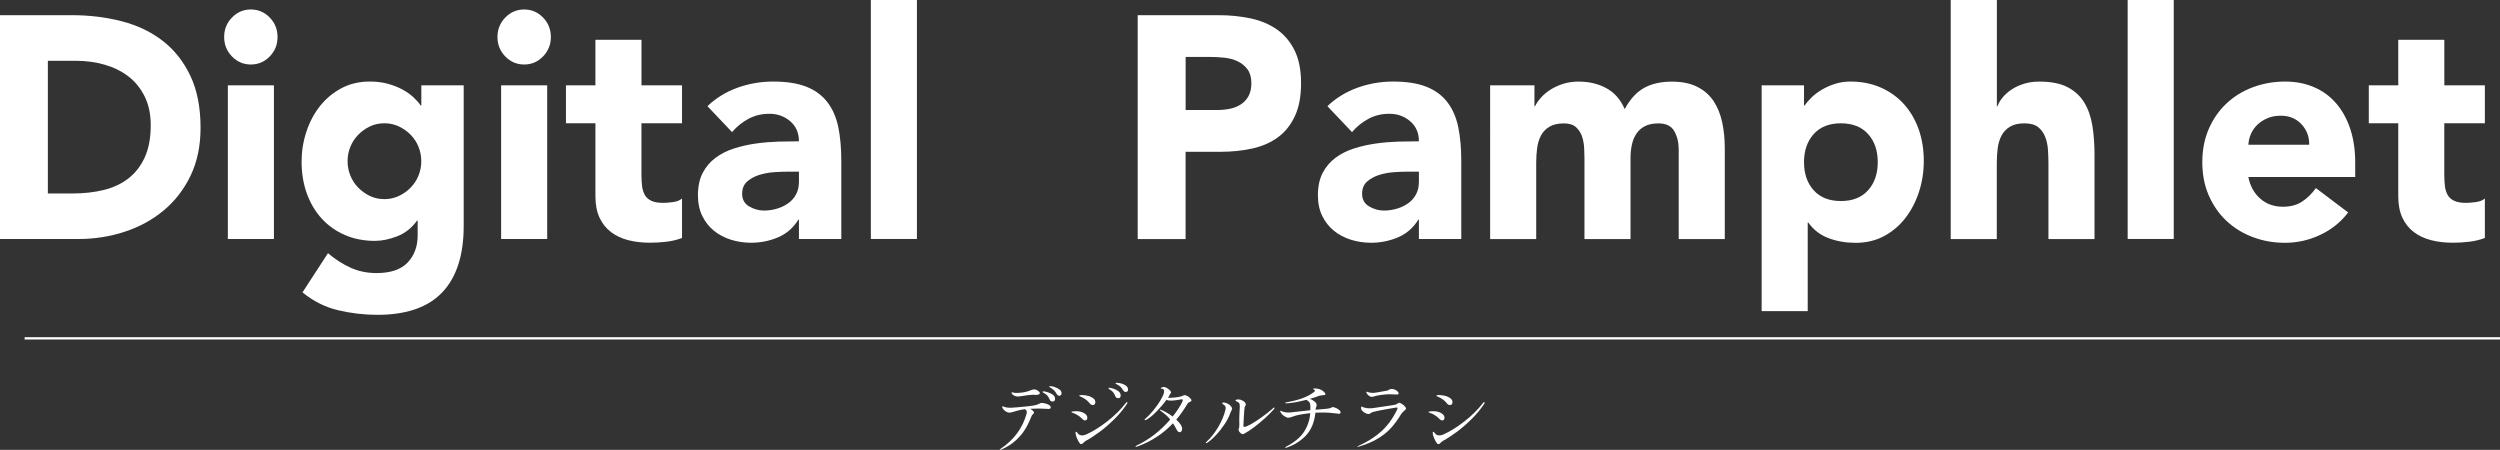 <?xml version="1.0" encoding="UTF-8"?><svg id="_レイヤー_2" xmlns="http://www.w3.org/2000/svg" viewBox="0 0 614.31 110.54"><rect x="0" y="0" width="614.31" height="110.54" fill="#333333" stroke="none"/><defs><style>.cls-1{fill:none;stroke:#fff;stroke-miterlimit:10;stroke-width:.57px;}.cls-2{fill:#fff;stroke-width:0px;}</style></defs><g id="Design"><path class="cls-2" d="M256.87,99.15c.36.09.67.21.93.38.26.16.39.35.39.56,0,.15-.05.25-.14.31-.09.06-.23.09-.43.09l-.68-.04c-.91-.04-1.48-.06-1.7-.06-.72,0-1.42.02-2.1.06.27.15.49.31.67.48.18.18.27.34.27.48,0,.06-.02.12-.07.18s-.1.12-.16.16c-.03.02-.07.07-.15.14s-.13.15-.17.25c-.48,1.21-1,2.3-1.59,3.27-.58.98-1.36,1.9-2.32,2.79-.96.88-2.15,1.64-3.55,2.26-.11.05-.2.07-.27.07s-.11-.02-.11-.06c0-.05.08-.13.26-.24,3.22-2.18,5.32-5.04,6.31-8.57.04-.17.05-.32.05-.44,0-.15-.04-.28-.13-.39-.09-.12-.2-.21-.33-.28-.95.11-1.83.31-2.65.59-.54.17-.94.26-1.21.26-.23,0-.48-.08-.76-.25s-.51-.36-.69-.59c-.19-.23-.28-.42-.28-.57,0-.1.04-.15.11-.15.04,0,.11.02.23.06.12.04.2.08.26.1.16.06.38.11.67.15.29.04.56.05.83.05.28-.01.83-.05,1.65-.12.82-.07,1.68-.15,2.58-.25.9-.1,1.52-.19,1.87-.29.48-.13.83-.27,1.08-.42.06-.04.12-.06.16-.08.05-.02.12-.03.22-.03.27,0,.58.04.94.13ZM249.37,97.29c-.26-.1-.45-.23-.58-.38-.16-.19-.24-.33-.24-.4s.04-.11.13-.11c.06,0,.14.01.24.04s.19.05.27.07c.12.02.27.04.44.04.34,0,.58,0,.73-.02.65-.04,1.18-.11,1.59-.21.42-.1.83-.23,1.24-.39.04-.01.16-.05.37-.13s.4-.11.57-.11c.3,0,.61.1.92.31.3.21.46.41.46.6,0,.13-.08.24-.25.32-.17.08-.39.12-.69.12l-.68-.04c-.55,0-1.46.1-2.72.31-.54.09-.85.13-.95.13-.3,0-.58-.05-.84-.15ZM257.34,96.35c.46.12.9.32,1.31.59s.61.64.61,1.09c0,.21-.06.36-.18.47s-.27.16-.44.16c-.35,0-.59-.16-.71-.48-.13-.34-.3-.64-.5-.89-.2-.25-.47-.47-.8-.65-.04-.02-.1-.06-.19-.1-.09-.04-.16-.08-.2-.13-.04-.04-.06-.08-.06-.12,0-.09.08-.13.24-.13s.47.06.93.18ZM259.14,95.11c.44.13.84.33,1.19.59.35.26.52.58.52.94,0,.21-.06.36-.18.46-.12.1-.25.15-.38.15-.26,0-.48-.16-.66-.48-.18-.32-.36-.57-.54-.77-.18-.19-.42-.39-.72-.59-.08-.06-.17-.11-.26-.15-.09-.04-.16-.08-.21-.12-.06-.04-.08-.08-.08-.12,0-.08.09-.13.26-.13.27,0,.62.07,1.07.2Z"/><path class="cls-2" d="M266.31,103.23c-.12-.06-.21-.13-.28-.2-.29-.3-.53-.52-.71-.66s-.42-.29-.7-.46c-.29-.17-.55-.3-.78-.37s-.37-.13-.43-.16c-.1-.04-.15-.08-.15-.13,0-.07.13-.12.39-.16.26-.03.52-.05.76-.05.73,0,1.38.15,1.94.45s.84.7.84,1.22c0,.16-.05.3-.15.42-.1.12-.23.18-.4.18-.11,0-.22-.03-.34-.09ZM265.29,108.88c-.24-.3-.47-.73-.69-1.28s-.32-.94-.32-1.19c0-.21.06-.31.18-.31.05,0,.12.06.2.16.08.11.17.22.26.33.24.27.58.4,1,.4.34,0,.68-.08,1.01-.24,1.63-.74,3.35-1.81,5.15-3.21,1.8-1.4,3.31-2.89,4.54-4.49.11-.16.21-.24.31-.24.07,0,.11.04.11.11,0,.1-.04.21-.13.35-.88,1.32-1.93,2.58-3.15,3.78s-2.43,2.25-3.65,3.14-2.29,1.59-3.25,2.1c-.12.06-.32.21-.58.46-.13.13-.24.23-.33.29-.09.06-.17.09-.26.09-.15,0-.29-.08-.42-.26ZM268.18,99.46c-.13-.06-.23-.13-.29-.22-.32-.38-.59-.66-.81-.85-.23-.19-.5-.38-.83-.58-.17-.1-.34-.18-.5-.25-.17-.07-.28-.12-.34-.16-.01,0-.05-.02-.11-.05-.06-.03-.09-.07-.09-.12,0-.11.21-.16.62-.16.49,0,.99.07,1.51.2.52.13.95.34,1.3.6.35.27.52.59.52.95,0,.19-.05.36-.16.5-.1.14-.25.21-.43.21-.12,0-.25-.03-.38-.09ZM274.36,97.74c-.15-.08-.25-.21-.31-.39-.13-.35-.29-.66-.48-.9-.19-.25-.44-.47-.76-.67-.02-.01-.08-.05-.17-.1-.09-.06-.16-.1-.2-.15-.04-.04-.06-.08-.06-.12,0-.08.08-.13.24-.13.13,0,.43.07.89.2s.88.34,1.28.63c.4.29.59.65.59,1.09,0,.22-.06.38-.17.49-.12.11-.26.16-.43.16-.12,0-.26-.04-.4-.12ZM275.97,95.88c-.2-.33-.38-.58-.56-.77-.18-.18-.42-.37-.74-.55-.09-.05-.17-.09-.26-.13-.09-.04-.16-.08-.22-.12-.06-.04-.09-.08-.09-.12,0-.08.1-.13.31-.13.3,0,.68.06,1.12.17.44.12.83.3,1.16.55.33.25.5.57.5.96,0,.2-.06.34-.18.44-.12.1-.25.15-.38.15-.24,0-.46-.15-.66-.46Z"/><path class="cls-2" d="M291.8,97.32c.26.16.48.34.68.55.2.21.29.37.29.48s-.03.19-.08.24c-.05.05-.15.1-.28.15-.16.07-.28.14-.37.2-.09.06-.17.16-.26.29-.83,1.4-1.74,2.7-2.74,3.89.96.88,1.44,1.62,1.44,2.23,0,.26-.06.46-.17.62-.12.16-.26.24-.45.24-.27,0-.52-.23-.75-.68-.27-.54-.56-1.04-.88-1.52-2.4,2.55-5.31,4.45-8.72,5.7-.15.05-.26.07-.35.07-.1,0-.15-.03-.15-.09s.13-.15.38-.27c3.02-1.43,5.74-3.53,8.16-6.33-.35-.44-.7-.8-1.02-1.09-.33-.29-.63-.53-.9-.72-.27-.19-.45-.33-.53-.4-.07-.06-.11-.12-.11-.16s.03-.07.09-.07c.05,0,.12.02.2.05.93.37,1.88.92,2.87,1.66.51-.63.96-1.24,1.33-1.82s.67-1.06.87-1.45.3-.63.3-.73c0-.08-.02-.15-.06-.18-.04-.04-.12-.06-.23-.06-.09,0-.22.02-.4.07-.93.17-1.66.26-2.21.26-.5,0-.87-.07-1.1-.22-.68.95-1.51,1.92-2.48,2.91-.97.99-1.79,1.66-2.48,2.01-.15.07-.25.11-.31.11-.08,0-.13-.04-.13-.11,0-.09.08-.19.24-.31.52-.43,1.13-1.05,1.82-1.88.69-.83,1.29-1.66,1.8-2.5.51-.84.81-1.5.9-1.97.02-.17.04-.28.04-.33,0-.44-.21-.66-.64-.66-.06,0-.11,0-.15,0-.04,0-.05-.03-.05-.06,0-.08.09-.16.28-.24.19-.07.36-.11.52-.11.18,0,.41.08.69.24s.53.34.74.54c.21.2.32.37.32.5,0,.09-.04.19-.12.3-.08.12-.14.2-.17.27-.07.18-.23.45-.46.8.06.01.13.02.2.02.41,0,.95-.03,1.62-.1.66-.07,1.13-.15,1.4-.25.15-.05.3-.12.48-.2.18-.07.33-.11.44-.11.17,0,.38.08.64.24Z"/><path class="cls-2" d="M296.28,108.84c0-.06.07-.16.2-.29,1.11-1.02,2.08-2.26,2.92-3.7.83-1.44,1.4-2.79,1.69-4.05.06-.22.09-.41.09-.57,0-.33-.17-.6-.51-.8-.23-.15-.35-.27-.35-.37s.1-.15.29-.15c.38,0,.77.11,1.17.33.23.12.45.31.67.55.21.24.32.46.32.64,0,.1-.07.27-.2.51-.12.19-.23.43-.31.69-.24.74-.69,1.6-1.33,2.57-.64.97-1.35,1.88-2.14,2.72-.79.85-1.51,1.48-2.18,1.89-.1.06-.18.09-.24.09s-.09-.02-.09-.07ZM304.82,106.39c-.32-.28-.48-.55-.48-.8,0-.08.02-.17.07-.26.08-.15.13-.48.13-.99l-.02-1.37c0-.34,0-.6.02-.79l.05-1.17c.04-.43.06-.79.06-1.08,0-.45-.06-.74-.18-.88-.11-.12-.22-.22-.33-.28-.11-.07-.23-.13-.36-.19-.13-.06-.19-.12-.19-.16,0-.08.06-.15.18-.2.12-.05.29-.07.51-.07.28,0,.57.06.86.19.29.13.53.29.72.48.19.2.28.39.28.58,0,.09-.04.19-.13.31-.09.12-.14.24-.17.37-.06.35-.12,1.08-.19,2.19-.07,1.11-.11,1.9-.12,2.36,0,.17.08.26.24.26.28,0,.79-.2,1.54-.61.74-.41,1.6-.96,2.58-1.65.97-.69,1.93-1.44,2.85-2.25.17-.16.29-.24.37-.24.06,0,.09.03.09.09,0,.1-.09.24-.26.42-.48.56-1.16,1.24-2.04,2.05-.88.8-1.8,1.57-2.76,2.29s-1.79,1.26-2.5,1.62c-.1.05-.2.07-.29.07-.17,0-.35-.1-.55-.29Z"/><path class="cls-2" d="M328.23,100.22c.3.14.57.31.81.5.24.2.37.38.37.57,0,.15-.03.25-.1.3-.07.05-.17.08-.3.08-.01,0-.23-.02-.64-.07-1.23-.16-2.29-.24-3.16-.24-.66,0-1.32.02-1.97.05-.27,2.35-1.03,4.2-2.29,5.55-1.26,1.35-2.85,2.36-4.79,3.03-.11.04-.19.06-.26.06s-.09-.03-.09-.09c0-.05.06-.11.18-.18,2.06-1.07,3.53-2.29,4.42-3.64.89-1.35,1.41-2.89,1.55-4.61-1.51.15-2.75.36-3.73.64l-.46.16c-.51.21-.91.31-1.21.31-.26,0-.59-.13-1-.4-.41-.27-.7-.58-.89-.95-.07-.12-.11-.21-.11-.27s.02-.09.07-.09c.04,0,.1.02.2.07.55.24,1.13.37,1.75.37.29,0,.83-.05,1.61-.15.96-.13,2.22-.27,3.79-.42.01-.16.02-.39.02-.69,0-.48-.04-.83-.14-1.06-.09-.23-.29-.44-.59-.64-.05-.04-.09-.07-.14-.09s-.08-.05-.12-.07c-2.1.54-3.75.82-4.97.86-.15,0-.22-.03-.22-.09,0-.07.07-.12.22-.15,1.65-.29,2.99-.64,4.04-1.03,1.05-.4,1.96-.87,2.72-1.44.21-.15.31-.29.31-.42,0-.07-.03-.13-.09-.17-.06-.04-.14-.08-.24-.12-.1-.04-.15-.07-.15-.09,0-.1.14-.15.42-.15.23,0,.54.04.93.11.26.05.52.15.79.31.27.16.49.34.67.53.18.2.26.36.26.49,0,.07-.06.13-.18.16-.12.04-.35.07-.68.09-.22.01-.44.05-.65.11-.21.06-.49.16-.83.29-.2.07-.7.23-1.5.48.43.12.87.38,1.32.79.23.21.35.43.35.68,0,.18-.05.42-.16.71-.05.12-.09.28-.11.48l.62-.05,1.39-.11c.33-.02.66-.06.99-.11.33-.05.56-.1.69-.16.06-.02.15-.07.27-.13.12-.06.24-.09.37-.09.11,0,.31.07.61.21Z"/><path class="cls-2" d="M333.55,109.74s.05-.08.15-.13c2.25-1,4.16-2.2,5.72-3.61,1.56-1.41,2.86-3.21,3.91-5.4.06-.15.09-.25.09-.31,0-.11-.08-.16-.24-.16-.15,0-.99.14-2.53.42-1.54.28-2.58.49-3.1.64-.35.1-.58.19-.69.28-.11.09-.18.15-.22.17-.08.06-.21.09-.37.09-.28,0-.57-.09-.88-.27-.3-.18-.56-.4-.77-.66-.12-.16-.18-.35-.18-.58,0-.21.05-.31.15-.31.04,0,.1.02.18.07.08.05.17.09.24.11.13.05.36.1.67.16s.66.08,1.03.08c.12,0,.33-.01.62-.04.71-.1,1.73-.25,3.08-.46,1.35-.21,2.15-.34,2.4-.38.18-.05.39-.15.62-.31.19-.12.32-.18.37-.18.16,0,.38.09.65.27.27.18.52.38.73.6.21.23.32.41.32.54,0,.08-.05.18-.15.28-.1.1-.21.21-.33.32-.34.29-.59.57-.75.82-.77,1.29-1.6,2.43-2.49,3.4-.89.98-1.99,1.85-3.3,2.63-1.31.78-2.9,1.44-4.76,1.97l-.09.02c-.06,0-.09-.02-.09-.07ZM336.31,97.2c-.27-.24-.45-.46-.53-.66-.04-.07-.05-.13-.05-.16s.01-.07.04-.09c.02-.02.05-.04.07-.04.05,0,.13.02.24.07.11.05.21.09.31.11.27.07.57.11.9.11.27,0,.54-.02.82-.07,1.04-.16,1.94-.32,2.72-.48.12-.02.26-.08.4-.18.11-.07.22-.13.32-.16s.25-.06.43-.06c.29,0,.57.06.83.18.26.12.47.27.63.44.16.17.24.32.24.44,0,.11-.04.19-.12.23-.08.04-.24.06-.47.06-.2,0-.36,0-.49-.02-.42-.02-.82-.04-1.21-.04-.51,0-1.16.05-1.96.16-.79.1-1.33.21-1.61.32-.24.1-.49.15-.75.15s-.52-.1-.77-.31Z"/><path class="cls-2" d="M354.07,103.23c-.12-.06-.21-.13-.28-.2-.29-.3-.53-.52-.71-.66s-.42-.29-.7-.46c-.29-.17-.55-.3-.78-.37s-.37-.13-.43-.16c-.1-.04-.15-.08-.15-.13,0-.07.13-.12.39-.16.26-.03.52-.05.76-.05.73,0,1.38.15,1.94.45s.84.7.84,1.22c0,.16-.05.3-.15.42-.1.12-.23.18-.4.18-.11,0-.22-.03-.34-.09ZM353.06,108.88c-.24-.3-.47-.73-.69-1.28s-.32-.94-.32-1.19c0-.21.06-.31.18-.31.05,0,.12.06.2.16.08.11.17.22.26.33.24.27.58.4,1,.4.34,0,.68-.08,1.01-.24,1.63-.74,3.35-1.81,5.15-3.21,1.8-1.4,3.31-2.89,4.54-4.49.11-.16.21-.24.31-.24.07,0,.11.04.11.11,0,.1-.04.21-.13.35-.88,1.32-1.93,2.58-3.15,3.78s-2.43,2.25-3.65,3.14-2.29,1.59-3.25,2.1c-.12.06-.32.21-.58.46-.13.13-.24.23-.33.29-.09.06-.17.09-.26.09-.15,0-.29-.08-.42-.26ZM355.94,99.46c-.13-.06-.23-.13-.29-.22-.32-.38-.59-.66-.81-.85-.23-.19-.5-.38-.83-.58-.17-.1-.34-.18-.5-.25-.17-.07-.28-.12-.34-.16-.01,0-.05-.02-.11-.05-.06-.03-.09-.07-.09-.12,0-.11.21-.16.62-.16.49,0,.99.07,1.51.2.52.13.95.34,1.3.6.35.27.52.59.52.95,0,.19-.05.36-.16.5-.1.14-.25.21-.43.21-.12,0-.25-.03-.38-.09Z"/><path class="cls-2" d="M0,3.73h17.66c4.27,0,8.34.49,12.19,1.48,3.85.98,7.21,2.58,10.07,4.78,2.87,2.2,5.14,5.06,6.83,8.58,1.68,3.52,2.53,7.79,2.53,12.82,0,4.45-.82,8.38-2.45,11.77-1.63,3.39-3.84,6.24-6.6,8.54-2.77,2.31-5.96,4.05-9.58,5.24-3.62,1.19-7.42,1.79-11.39,1.79H0V3.73ZM11.77,47.54h6.11c2.72,0,5.24-.28,7.58-.85,2.34-.57,4.36-1.51,6.07-2.83,1.71-1.32,3.06-3.06,4.04-5.2.98-2.15,1.47-4.78,1.47-7.88,0-2.69-.49-5.04-1.47-7.03-.98-1.99-2.3-3.64-3.96-4.93-1.66-1.29-3.61-2.26-5.85-2.91-2.24-.65-4.59-.97-7.06-.97h-6.94v32.62Z"/><path class="cls-2" d="M55.08,9.09c0-1.86.64-3.46,1.92-4.78,1.28-1.32,2.83-1.98,4.64-1.98s3.36.66,4.64,1.98c1.28,1.32,1.92,2.91,1.92,4.78s-.64,3.46-1.92,4.78c-1.28,1.32-2.83,1.98-4.64,1.98s-3.36-.66-4.64-1.98c-1.28-1.32-1.92-2.91-1.92-4.78ZM55.99,20.97h11.32v37.75h-11.32V20.97Z"/><path class="cls-2" d="M113.94,55.54c0,7.15-1.75,12.57-5.24,16.27-3.5,3.7-8.82,5.55-15.96,5.55-3.27,0-6.49-.38-9.66-1.13-3.17-.75-6.09-2.21-8.75-4.39l6.26-9.63c1.76,1.5,3.61,2.69,5.55,3.57,1.94.88,4.06,1.32,6.38,1.32,3.47,0,6.02-.87,7.66-2.6,1.63-1.74,2.45-3.95,2.45-6.64v-3.65h-.15c-1.31,1.81-2.93,3.1-4.87,3.85-1.94.75-3.76,1.13-5.47,1.13-2.72,0-5.18-.48-7.39-1.44-2.21-.96-4.11-2.3-5.7-4.04-1.58-1.73-2.8-3.79-3.66-6.17-.86-2.38-1.28-5-1.28-7.85,0-2.49.39-4.92,1.17-7.3.78-2.38,1.89-4.48,3.32-6.29,1.43-1.81,3.18-3.27,5.24-4.39,2.06-1.11,4.4-1.67,7.02-1.67,1.61,0,3.08.18,4.41.54,1.33.36,2.53.83,3.58,1.4,1.06.57,1.96,1.2,2.72,1.9.75.7,1.36,1.39,1.81,2.06h.15v-4.97h10.41v34.57ZM85.41,39.61c0,1.24.23,2.42.68,3.53.45,1.11,1.09,2.1,1.92,2.95s1.79,1.54,2.87,2.06c1.08.52,2.28.78,3.58.78s2.44-.26,3.55-.78c1.11-.52,2.08-1.2,2.91-2.06s1.47-1.84,1.92-2.95c.45-1.11.68-2.29.68-3.53s-.23-2.42-.68-3.53c-.45-1.11-1.09-2.1-1.92-2.95s-1.8-1.54-2.91-2.06c-1.11-.52-2.29-.78-3.55-.78s-2.5.26-3.58.78c-1.08.52-2.04,1.2-2.87,2.06s-1.47,1.84-1.92,2.95c-.45,1.11-.68,2.29-.68,3.53Z"/><path class="cls-2" d="M122.24,9.09c0-1.86.64-3.46,1.92-4.78,1.28-1.32,2.83-1.98,4.64-1.98s3.36.66,4.64,1.98c1.28,1.32,1.92,2.91,1.92,4.78s-.64,3.46-1.92,4.78c-1.28,1.32-2.83,1.98-4.64,1.98s-3.36-.66-4.64-1.98c-1.28-1.32-1.92-2.91-1.92-4.78ZM123.14,20.97h11.32v37.75h-11.32V20.97Z"/><path class="cls-2" d="M167.58,30.29h-9.96v12.58c0,1.04.05,1.98.15,2.83.1.85.33,1.59.68,2.21.35.62.89,1.1,1.62,1.44.73.34,1.7.5,2.91.5.6,0,1.4-.06,2.38-.19.98-.13,1.72-.43,2.23-.89v9.71c-1.26.47-2.57.78-3.92.93-1.36.16-2.69.23-4,.23-1.91,0-3.67-.21-5.28-.62-1.61-.41-3.02-1.07-4.23-1.98-1.21-.91-2.15-2.08-2.83-3.53-.68-1.45-1.02-3.21-1.02-5.28v-17.94h-7.24v-9.32h7.24v-11.19h11.32v11.19h9.96v9.32Z"/><path class="cls-2" d="M196.33,53.98h-.15c-1.26,2.02-2.93,3.47-5.02,4.35-2.09.88-4.29,1.32-6.6,1.32-1.71,0-3.36-.25-4.94-.74-1.58-.49-2.98-1.23-4.19-2.21-1.21-.98-2.16-2.2-2.87-3.65-.7-1.45-1.06-3.13-1.06-5.05,0-2.17.39-4.01,1.17-5.51.78-1.5,1.84-2.74,3.17-3.73,1.33-.98,2.85-1.75,4.56-2.29,1.71-.54,3.48-.94,5.32-1.2,1.84-.26,3.67-.41,5.51-.47,1.84-.05,3.53-.08,5.09-.08,0-2.07-.72-3.71-2.15-4.93-1.43-1.22-3.13-1.83-5.09-1.83s-3.56.4-5.09,1.2c-1.54.8-2.9,1.9-4.11,3.3l-6.04-6.37c2.11-2.02,4.58-3.53,7.39-4.54,2.82-1.01,5.73-1.51,8.75-1.51,3.32,0,6.05.43,8.19,1.28,2.14.85,3.85,2.11,5.13,3.77,1.28,1.66,2.17,3.69,2.68,6.1.5,2.41.75,5.19.75,8.35v19.19h-10.41v-4.74ZM193.54,42.18c-.86,0-1.92.04-3.21.12-1.28.08-2.52.3-3.7.66-1.18.36-2.19.91-3.02,1.63-.83.73-1.25,1.74-1.25,3.03,0,1.4.58,2.43,1.74,3.11,1.16.67,2.36,1.01,3.62,1.01,1.11,0,2.17-.16,3.21-.47,1.03-.31,1.95-.75,2.75-1.32.8-.57,1.45-1.29,1.92-2.17.48-.88.72-1.92.72-3.11v-2.49h-2.79Z"/><path class="cls-2" d="M213.99,0h11.32v58.72h-11.32V0Z"/><path class="cls-2" d="M279.56,3.73h19.84c2.77,0,5.38.26,7.85.78,2.46.52,4.61,1.41,6.45,2.68,1.84,1.27,3.29,2.98,4.38,5.13,1.08,2.15,1.62,4.85,1.62,8.12s-.5,5.9-1.51,8.08c-1.01,2.17-2.39,3.91-4.15,5.2-1.76,1.29-3.85,2.21-6.26,2.76-2.42.54-5.03.82-7.85.82h-8.6v21.44h-11.77V3.73ZM291.33,27.03h7.85c1.06,0,2.08-.1,3.06-.31.98-.21,1.86-.56,2.64-1.05.78-.49,1.41-1.17,1.89-2.02.48-.85.72-1.93.72-3.22,0-1.4-.32-2.52-.94-3.38-.63-.85-1.43-1.51-2.42-1.98-.98-.47-2.07-.76-3.28-.89-1.21-.13-2.36-.19-3.47-.19h-6.04v13.05Z"/><path class="cls-2" d="M348.67,53.98h-.15c-1.26,2.02-2.93,3.47-5.02,4.35-2.09.88-4.29,1.32-6.6,1.32-1.71,0-3.36-.25-4.94-.74-1.58-.49-2.98-1.23-4.19-2.21-1.21-.98-2.16-2.2-2.87-3.65-.7-1.45-1.06-3.13-1.06-5.05,0-2.17.39-4.01,1.17-5.51.78-1.5,1.84-2.74,3.17-3.73,1.33-.98,2.85-1.75,4.56-2.29,1.71-.54,3.48-.94,5.32-1.2,1.84-.26,3.67-.41,5.51-.47,1.84-.05,3.53-.08,5.09-.08,0-2.07-.72-3.71-2.15-4.93-1.43-1.22-3.13-1.83-5.09-1.83s-3.56.4-5.09,1.2c-1.54.8-2.9,1.9-4.11,3.3l-6.04-6.37c2.11-2.02,4.58-3.53,7.39-4.54,2.82-1.01,5.73-1.51,8.75-1.51,3.32,0,6.05.43,8.19,1.28,2.14.85,3.85,2.11,5.13,3.77,1.28,1.66,2.17,3.69,2.68,6.1.5,2.41.75,5.19.75,8.35v19.19h-10.41v-4.74ZM345.88,42.18c-.86,0-1.92.04-3.21.12-1.28.08-2.52.3-3.7.66-1.18.36-2.19.91-3.02,1.63-.83.73-1.25,1.74-1.25,3.03,0,1.4.58,2.43,1.74,3.11,1.16.67,2.36,1.01,3.62,1.01,1.11,0,2.17-.16,3.21-.47,1.03-.31,1.95-.75,2.75-1.32.8-.57,1.45-1.29,1.92-2.17.48-.88.72-1.92.72-3.11v-2.49h-2.79Z"/><path class="cls-2" d="M366.18,20.97h10.87v5.13h.15c.35-.72.85-1.45,1.51-2.17.65-.72,1.43-1.37,2.34-1.94.91-.57,1.94-1.04,3.09-1.4,1.16-.36,2.41-.54,3.77-.54,2.57,0,4.84.54,6.83,1.63,1.99,1.09,3.48,2.8,4.49,5.13,1.31-2.43,2.89-4.17,4.75-5.2,1.86-1.04,4.15-1.55,6.87-1.55,2.46,0,4.54.43,6.22,1.28s3.02,2.02,4,3.5c.98,1.48,1.68,3.21,2.11,5.2.43,1.99.64,4.13.64,6.41v22.29h-11.32v-21.98c0-1.76-.37-3.27-1.09-4.54-.73-1.27-2.03-1.9-3.89-1.9-1.31,0-2.4.22-3.28.66-.88.44-1.58,1.05-2.11,1.83s-.91,1.68-1.13,2.72c-.23,1.04-.34,2.12-.34,3.26v19.96h-11.32v-19.96c0-.67-.03-1.5-.08-2.49-.05-.98-.23-1.92-.53-2.8-.3-.88-.79-1.63-1.47-2.25-.68-.62-1.67-.93-2.98-.93-1.46,0-2.64.27-3.55.82-.91.54-1.6,1.27-2.08,2.17-.48.91-.79,1.93-.94,3.07-.15,1.14-.23,2.33-.23,3.57v18.8h-11.32V20.97Z"/><path class="cls-2" d="M432.88,20.97h10.41v4.97h.15c.45-.67,1.04-1.36,1.77-2.06.73-.7,1.58-1.33,2.57-1.9.98-.57,2.05-1.04,3.21-1.4,1.16-.36,2.39-.54,3.7-.54,2.72,0,5.18.48,7.39,1.44,2.21.96,4.11,2.3,5.7,4.04,1.58,1.74,2.8,3.79,3.66,6.18.85,2.38,1.28,5,1.28,7.85,0,2.64-.39,5.17-1.17,7.57-.78,2.41-1.89,4.54-3.32,6.41s-3.18,3.35-5.24,4.47c-2.06,1.11-4.4,1.67-7.02,1.67-2.36,0-4.56-.38-6.6-1.13-2.04-.75-3.71-2.03-5.02-3.84h-.15v21.75h-11.32V20.97ZM443.29,39.85c0,2.85.79,5.15,2.38,6.91,1.58,1.76,3.81,2.64,6.68,2.64s5.09-.88,6.68-2.64c1.58-1.76,2.38-4.06,2.38-6.91s-.79-5.15-2.38-6.91c-1.58-1.76-3.81-2.64-6.68-2.64s-5.09.88-6.68,2.64c-1.58,1.76-2.38,4.07-2.38,6.91Z"/><path class="cls-2" d="M490.68,0v26.1h.15c.25-.72.68-1.45,1.28-2.17.6-.72,1.33-1.37,2.19-1.94.85-.57,1.86-1.04,3.02-1.4,1.16-.36,2.41-.54,3.77-.54,2.87,0,5.18.45,6.94,1.36,1.76.91,3.13,2.16,4.11,3.77.98,1.61,1.65,3.5,2,5.67.35,2.17.53,4.53.53,7.07v20.82h-11.32v-18.49c0-1.09-.04-2.21-.11-3.38-.08-1.17-.3-2.24-.68-3.22-.38-.98-.96-1.79-1.74-2.41-.78-.62-1.9-.93-3.36-.93s-2.64.27-3.55.82c-.91.54-1.6,1.27-2.08,2.17-.48.91-.79,1.93-.94,3.07-.15,1.14-.23,2.33-.23,3.57v18.8h-11.32V0h11.32Z"/><path class="cls-2" d="M522.82,0h11.32v58.72h-11.32V0Z"/><path class="cls-2" d="M577,52.2c-1.81,2.38-4.1,4.22-6.87,5.52s-5.63,1.94-8.6,1.94-5.47-.47-7.96-1.4c-2.49-.93-4.65-2.27-6.49-4-1.84-1.73-3.28-3.82-4.34-6.25-1.06-2.43-1.58-5.15-1.58-8.16s.53-5.72,1.58-8.16c1.06-2.43,2.5-4.52,4.34-6.25,1.83-1.73,4-3.07,6.49-4,2.49-.93,5.14-1.4,7.96-1.4,2.62,0,4.99.47,7.13,1.4,2.14.93,3.95,2.27,5.43,4,1.48,1.74,2.63,3.82,3.43,6.25.8,2.43,1.21,5.15,1.21,8.16v3.65h-26.26c.45,2.23,1.43,4,2.94,5.32,1.51,1.32,3.37,1.98,5.58,1.98,1.86,0,3.43-.43,4.72-1.28,1.28-.85,2.4-1.95,3.36-3.3l7.92,5.98ZM567.42,35.58c.05-1.97-.58-3.65-1.89-5.05-1.31-1.4-2.99-2.1-5.06-2.1-1.26,0-2.36.21-3.32.62-.96.42-1.77.95-2.45,1.59-.68.65-1.21,1.4-1.58,2.25-.38.85-.59,1.75-.64,2.68h14.94Z"/><path class="cls-2" d="M610.58,30.29h-9.96v12.58c0,1.04.05,1.98.15,2.83.1.85.33,1.59.68,2.21.35.62.89,1.1,1.62,1.44.73.34,1.7.5,2.91.5.6,0,1.4-.06,2.38-.19.98-.13,1.72-.43,2.23-.89v9.71c-1.26.47-2.57.78-3.92.93-1.36.16-2.69.23-4,.23-1.91,0-3.67-.21-5.28-.62-1.61-.41-3.02-1.07-4.23-1.98-1.21-.91-2.15-2.08-2.83-3.53-.68-1.45-1.02-3.21-1.02-5.28v-17.94h-7.24v-9.32h7.24v-11.19h11.32v11.19h9.96v9.32Z"/><line class="cls-1" x1="6.05" y1="83.14" x2="614.31" y2="83.14"/></g></svg>